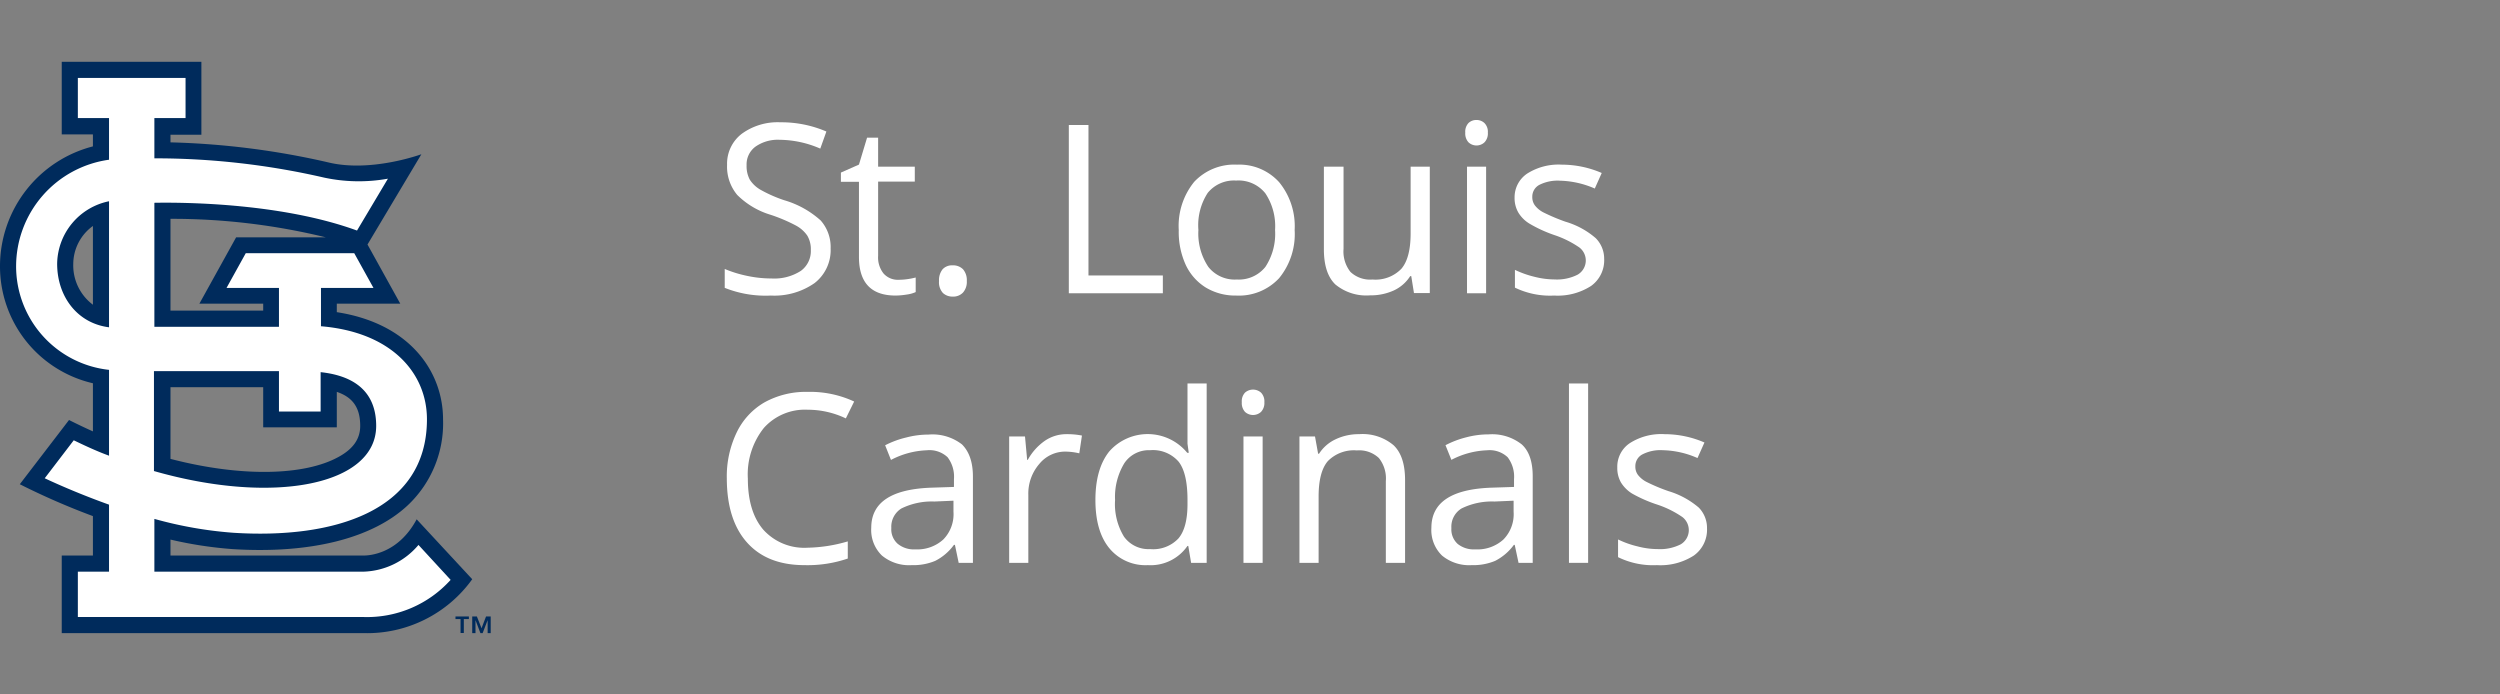 <svg xmlns="http://www.w3.org/2000/svg" viewBox="0 0 360 100"><rect x="0" y="0" width="360" height="100" fill="#808080" stroke="none"/><defs><style>.cls-1{fill:#fff;}.cls-2{fill:#002b5c;}</style></defs><title>St_Louis_Cardinals copy</title><g id="Layer_3" data-name="Layer 3"><path class="cls-1" d="M119.61,35.77a6,6,0,0,1-2.32,5A10.11,10.11,0,0,1,111,42.56a15.82,15.82,0,0,1-6.64-1.11V38.73a17.16,17.16,0,0,0,3.25,1,16.77,16.77,0,0,0,3.49.37A7.06,7.06,0,0,0,115.33,39a3.53,3.53,0,0,0,1.43-3,3.83,3.83,0,0,0-.51-2.07,4.65,4.65,0,0,0-1.69-1.48A23.6,23.6,0,0,0,111,30.94a11.51,11.51,0,0,1-4.84-2.87,6.34,6.34,0,0,1-1.46-4.33,5.42,5.42,0,0,1,2.11-4.47,8.76,8.76,0,0,1,5.58-1.66A16.4,16.4,0,0,1,119,18.94l-.88,2.46a14.93,14.93,0,0,0-5.85-1.27,5.6,5.6,0,0,0-3.5,1,3.17,3.17,0,0,0-1.26,2.67,4.12,4.12,0,0,0,.46,2.07,4.49,4.49,0,0,0,1.57,1.47,19.52,19.52,0,0,0,3.38,1.49,13.43,13.43,0,0,1,5.26,2.92A5.77,5.77,0,0,1,119.61,35.77Z"/><path class="cls-1" d="M129.37,40.29a9.16,9.16,0,0,0,1.41-.11,10,10,0,0,0,1.08-.22v2.1a4.68,4.68,0,0,1-1.32.36,10.35,10.35,0,0,1-1.57.14q-5.28,0-5.28-5.56V26.18h-2.6V24.85l2.6-1.15,1.17-3.88h1.59V24h5.28v2.15h-5.28v10.7a3.7,3.7,0,0,0,.78,2.53A2.73,2.73,0,0,0,129.37,40.29Z"/><path class="cls-1" d="M135.22,40.47a2.49,2.49,0,0,1,.51-1.69,1.84,1.84,0,0,1,1.45-.57,2,2,0,0,1,1.5.57,2.4,2.4,0,0,1,.54,1.69,2.31,2.31,0,0,1-.55,1.66,1.93,1.93,0,0,1-1.49.58,2,2,0,0,1-1.4-.52A2.28,2.28,0,0,1,135.22,40.47Z"/><path class="cls-1" d="M153.91,42.23V18h2.83V39.67h10.71v2.56Z"/><path class="cls-1" d="M186.43,33.12a10,10,0,0,1-2.24,6.94,7.9,7.9,0,0,1-6.2,2.5,8.23,8.23,0,0,1-4.33-1.14,7.62,7.62,0,0,1-2.92-3.29,11.41,11.41,0,0,1-1-5,10.06,10.06,0,0,1,2.22-6.94,7.91,7.91,0,0,1,6.18-2.48,7.71,7.71,0,0,1,6.07,2.54A10,10,0,0,1,186.43,33.12Zm-13.86,0A8.64,8.64,0,0,0,174,38.43a4.83,4.83,0,0,0,4.1,1.82,4.89,4.89,0,0,0,4.11-1.81,8.65,8.65,0,0,0,1.4-5.32,8.52,8.52,0,0,0-1.4-5.28A4.94,4.94,0,0,0,178,26a4.87,4.87,0,0,0-4.09,1.78A8.54,8.54,0,0,0,172.57,33.12Z"/><path class="cls-1" d="M193.47,24V35.84a4.73,4.73,0,0,0,1,3.32,4.11,4.11,0,0,0,3.17,1.09,5.17,5.17,0,0,0,4.17-1.56q1.32-1.56,1.32-5.09V24h2.76v18.2h-2.28l-.39-2.44h-.15a5.54,5.54,0,0,1-2.35,2.06,8,8,0,0,1-3.43.71,7,7,0,0,1-5-1.57q-1.65-1.59-1.65-5.05V24Z"/><path class="cls-1" d="M211,19.1a1.81,1.81,0,0,1,.46-1.38,1.6,1.6,0,0,1,1.16-.44,1.62,1.62,0,0,1,1.15.45,1.78,1.78,0,0,1,.48,1.37,1.83,1.83,0,0,1-.48,1.39,1.68,1.68,0,0,1-2.31,0A1.87,1.87,0,0,1,211,19.1Zm3,23.13h-2.75V24H214Z"/><path class="cls-1" d="M231,37.27a4.54,4.54,0,0,1-1.89,3.91,8.87,8.87,0,0,1-5.31,1.38,11.6,11.6,0,0,1-5.65-1.14V38.86a14.14,14.14,0,0,0,2.82,1,11.9,11.9,0,0,0,2.89.38,6.55,6.55,0,0,0,3.32-.69,2.36,2.36,0,0,0,.24-3.92,14.34,14.34,0,0,0-3.59-1.78,19.33,19.33,0,0,1-3.61-1.66,4.75,4.75,0,0,1-1.59-1.6,4.17,4.17,0,0,1-.53-2.14A4.1,4.1,0,0,1,219.91,25a8.43,8.43,0,0,1,5-1.29,14.49,14.49,0,0,1,5.74,1.2l-1,2.24a13.25,13.25,0,0,0-5-1.13,5.84,5.84,0,0,0-3,.61,1.91,1.91,0,0,0-1,1.7,2,2,0,0,0,.37,1.24,3.63,3.63,0,0,0,1.2,1,28,28,0,0,0,3.19,1.35,11.67,11.67,0,0,1,4.37,2.37A4.19,4.19,0,0,1,231,37.27Z"/><path class="cls-1" d="M116.31,59A7.94,7.94,0,0,0,110,61.62a10.73,10.73,0,0,0-2.31,7.29c0,3.18.74,5.63,2.23,7.37a7.94,7.94,0,0,0,6.37,2.59,21.67,21.67,0,0,0,5.79-.91v2.47a17.87,17.87,0,0,1-6.23.95q-5.36,0-8.27-3.25t-2.92-9.25a14.59,14.59,0,0,1,1.41-6.58,10,10,0,0,1,4-4.35,12.31,12.31,0,0,1,6.23-1.52A15.07,15.07,0,0,1,123,57.82l-1.2,2.43A12.77,12.77,0,0,0,116.31,59Z"/><path class="cls-1" d="M138.05,81.05l-.54-2.59h-.14a7.54,7.54,0,0,1-2.71,2.31,8.17,8.17,0,0,1-3.38.61A6.12,6.12,0,0,1,127,80a5.12,5.12,0,0,1-1.54-4q0-5.52,8.82-5.78l3.09-.1V69a4.62,4.62,0,0,0-.92-3.16,3.81,3.81,0,0,0-3-1,12,12,0,0,0-5.15,1.39l-.84-2.11A13.22,13.22,0,0,1,130.49,63a12.63,12.63,0,0,1,3.21-.42A6.92,6.92,0,0,1,138.53,64c1,1,1.57,2.5,1.57,4.63V81.05Zm-6.22-1.94a5.56,5.56,0,0,0,4-1.42,5.2,5.2,0,0,0,1.47-4V72.1l-2.76.12a9.86,9.86,0,0,0-4.74,1,3.09,3.09,0,0,0-1.45,2.81,2.79,2.79,0,0,0,.91,2.27A3.69,3.69,0,0,0,131.83,79.11Z"/><path class="cls-1" d="M153.62,62.52a11,11,0,0,1,2.18.2l-.38,2.56a9.23,9.23,0,0,0-2-.25,4.81,4.81,0,0,0-3.77,1.79,6.52,6.52,0,0,0-1.57,4.47v9.76h-2.76V62.85h2.28l.31,3.37H148a8.1,8.1,0,0,1,2.45-2.74A5.48,5.48,0,0,1,153.62,62.52Z"/><path class="cls-1" d="M171.11,78.61H171a6.46,6.46,0,0,1-5.71,2.77,6.74,6.74,0,0,1-5.55-2.44q-2-2.44-2-6.94t2-7a7.37,7.37,0,0,1,11.22.2h.22L171,63.9,171,62.62v-7.4h2.76V81.05h-2.24Zm-5.51.46a5,5,0,0,0,4.09-1.53Q171,76,171,72.58V72c0-2.58-.42-4.42-1.28-5.52a4.9,4.9,0,0,0-4.11-1.65,4.23,4.23,0,0,0-3.71,1.88A9.36,9.36,0,0,0,160.57,72a9,9,0,0,0,1.28,5.27A4.33,4.33,0,0,0,165.6,79.07Z"/><path class="cls-1" d="M178.82,57.92a1.81,1.81,0,0,1,.46-1.38,1.74,1.74,0,0,1,2.31,0,1.81,1.81,0,0,1,.48,1.38,1.85,1.85,0,0,1-.48,1.39,1.71,1.71,0,0,1-2.31,0A1.88,1.88,0,0,1,178.82,57.92Zm3,23.13h-2.76V62.85h2.76Z"/><path class="cls-1" d="M199.56,81.05V69.28a4.71,4.71,0,0,0-1-3.32,4.12,4.12,0,0,0-3.17-1.1,5.25,5.25,0,0,0-4.18,1.54q-1.33,1.55-1.33,5.1v9.55h-2.76V62.85h2.24l.45,2.49h.13a5.69,5.69,0,0,1,2.38-2.08,7.74,7.74,0,0,1,3.4-.74,6.91,6.91,0,0,1,4.95,1.59q1.67,1.58,1.66,5.07V81.05Z"/><path class="cls-1" d="M218.67,81.05l-.55-2.59H218a7.62,7.62,0,0,1-2.71,2.31,8.21,8.21,0,0,1-3.38.61A6.14,6.14,0,0,1,207.65,80a5.11,5.11,0,0,1-1.53-4q0-5.52,8.81-5.78l3.09-.1V69a4.62,4.62,0,0,0-.92-3.16,3.79,3.79,0,0,0-2.95-1A12,12,0,0,0,209,66.22l-.85-2.11a13.49,13.49,0,0,1,3-1.14,12.63,12.63,0,0,1,3.21-.42A6.88,6.88,0,0,1,219.14,64q1.58,1.44,1.57,4.63V81.05Zm-6.23-1.94a5.57,5.57,0,0,0,4.05-1.42,5.2,5.2,0,0,0,1.47-4V72.1l-2.76.12a9.86,9.86,0,0,0-4.74,1A3.07,3.07,0,0,0,209,76.05a2.82,2.82,0,0,0,.9,2.27A3.72,3.72,0,0,0,212.44,79.11Z"/><path class="cls-1" d="M228.69,81.05h-2.76V55.22h2.76Z"/><path class="cls-1" d="M245.81,76.08a4.57,4.57,0,0,1-1.9,3.92,8.87,8.87,0,0,1-5.31,1.38A11.46,11.46,0,0,1,233,80.23V77.68a13.44,13.44,0,0,0,2.81,1,11.53,11.53,0,0,0,2.9.39,6.57,6.57,0,0,0,3.32-.69,2.38,2.38,0,0,0,.24-3.92,14.39,14.39,0,0,0-3.6-1.79A19.77,19.77,0,0,1,235,71.06a4.94,4.94,0,0,1-1.59-1.6,4.16,4.16,0,0,1-.52-2.14,4.07,4.07,0,0,1,1.81-3.51,8.39,8.39,0,0,1,5-1.29,14.45,14.45,0,0,1,5.74,1.2l-1,2.24a13,13,0,0,0-5-1.13,5.67,5.67,0,0,0-2.95.61,1.9,1.9,0,0,0-1,1.7,2,2,0,0,0,.37,1.24,3.7,3.7,0,0,0,1.21,1,25.59,25.59,0,0,0,3.18,1.34,12,12,0,0,1,4.38,2.38A4.18,4.18,0,0,1,245.81,76.08Z"/><path class="cls-2" d="M60,74.78c-2.68,5-6.83,5.22-7.67,5.22H24.55V77.7a57.65,57.65,0,0,0,8.92,1.37c11.19.71,20.16-1.53,25.26-6.32A16.21,16.21,0,0,0,63.8,60.41c0-6.87-4.75-13.83-15.3-15.46V43.73h9.14l-4.72-8.52,7.76-13s-7.3,2.69-13.47,1.16a113.51,113.51,0,0,0-22.66-2.87v-1.1H29V8.9H8.89V19.35h4.49v1.73A17.82,17.82,0,0,0,0,38.34,17.27,17.27,0,0,0,13.38,55.19v6.93c-1.14-.51-2.29-1.06-3.44-1.64L2.85,69.73a104.19,104.19,0,0,0,10.53,4.59V80H8.89V91.17H52.34A18.64,18.64,0,0,0,68,83.41ZM13.38,43.88A7.08,7.08,0,0,1,10.55,38a6.79,6.79,0,0,1,2.83-5.46ZM51.87,61.33c0,1.86-1,3.33-3.18,4.5-4.88,2.66-13.91,2.91-24.14.25V55.76H37.9v5.78H48.5V56.43c2.36.79,3.37,2.35,3.37,4.9M46.93,34.18H34l-5.29,9.55H37.9v1H24.55V31.51a93.4,93.4,0,0,1,22.38,2.67"/><path class="cls-1" d="M60.26,78.47a10.77,10.77,0,0,1-7.92,3.85H22.23v-7.6a57.77,57.77,0,0,0,11.39,2c14.25.91,27.86-3,27.86-16.34,0-6.64-5.07-12.55-15.26-13.4V41.46h7.56l-2.77-5H35.39l-2.77,5h7.55v5.6H22.23V29.2c6.72-.11,19.39.42,29.18,4l4.45-7.47a23.72,23.72,0,0,1-9.21-.16A108.51,108.51,0,0,0,22.23,22.8V17h4.49V11.22H11.21V17H15.7v6A15.51,15.51,0,0,0,2.32,38.34,15,15,0,0,0,15.7,53.26V65.62C14,65,12.32,64.22,10.62,63.4L6.44,68.87c2.8,1.31,6,2.63,9.26,3.8v9.65H11.21v6.53H52.34A16.19,16.19,0,0,0,64.89,83.5ZM15.7,47.13c-4.59-.58-7.47-4.46-7.47-9.15a9.32,9.32,0,0,1,7.47-9Zm24.47,6.31v5.82h6V53.59c3.52.38,8,1.87,8,7.74,0,8.49-14.67,11.46-32,6.5V53.44Z"/><path class="cls-2" d="M67.52,89.15h-.73v2h-.47v-2h-.73v-.38h1.93Zm1.82,1.32.65-1.7h.67v2.4h-.44V89.3h0l-.72,1.87h-.32l-.71-1.87h0v1.87H68v-2.4h.67Z"/></g></svg>